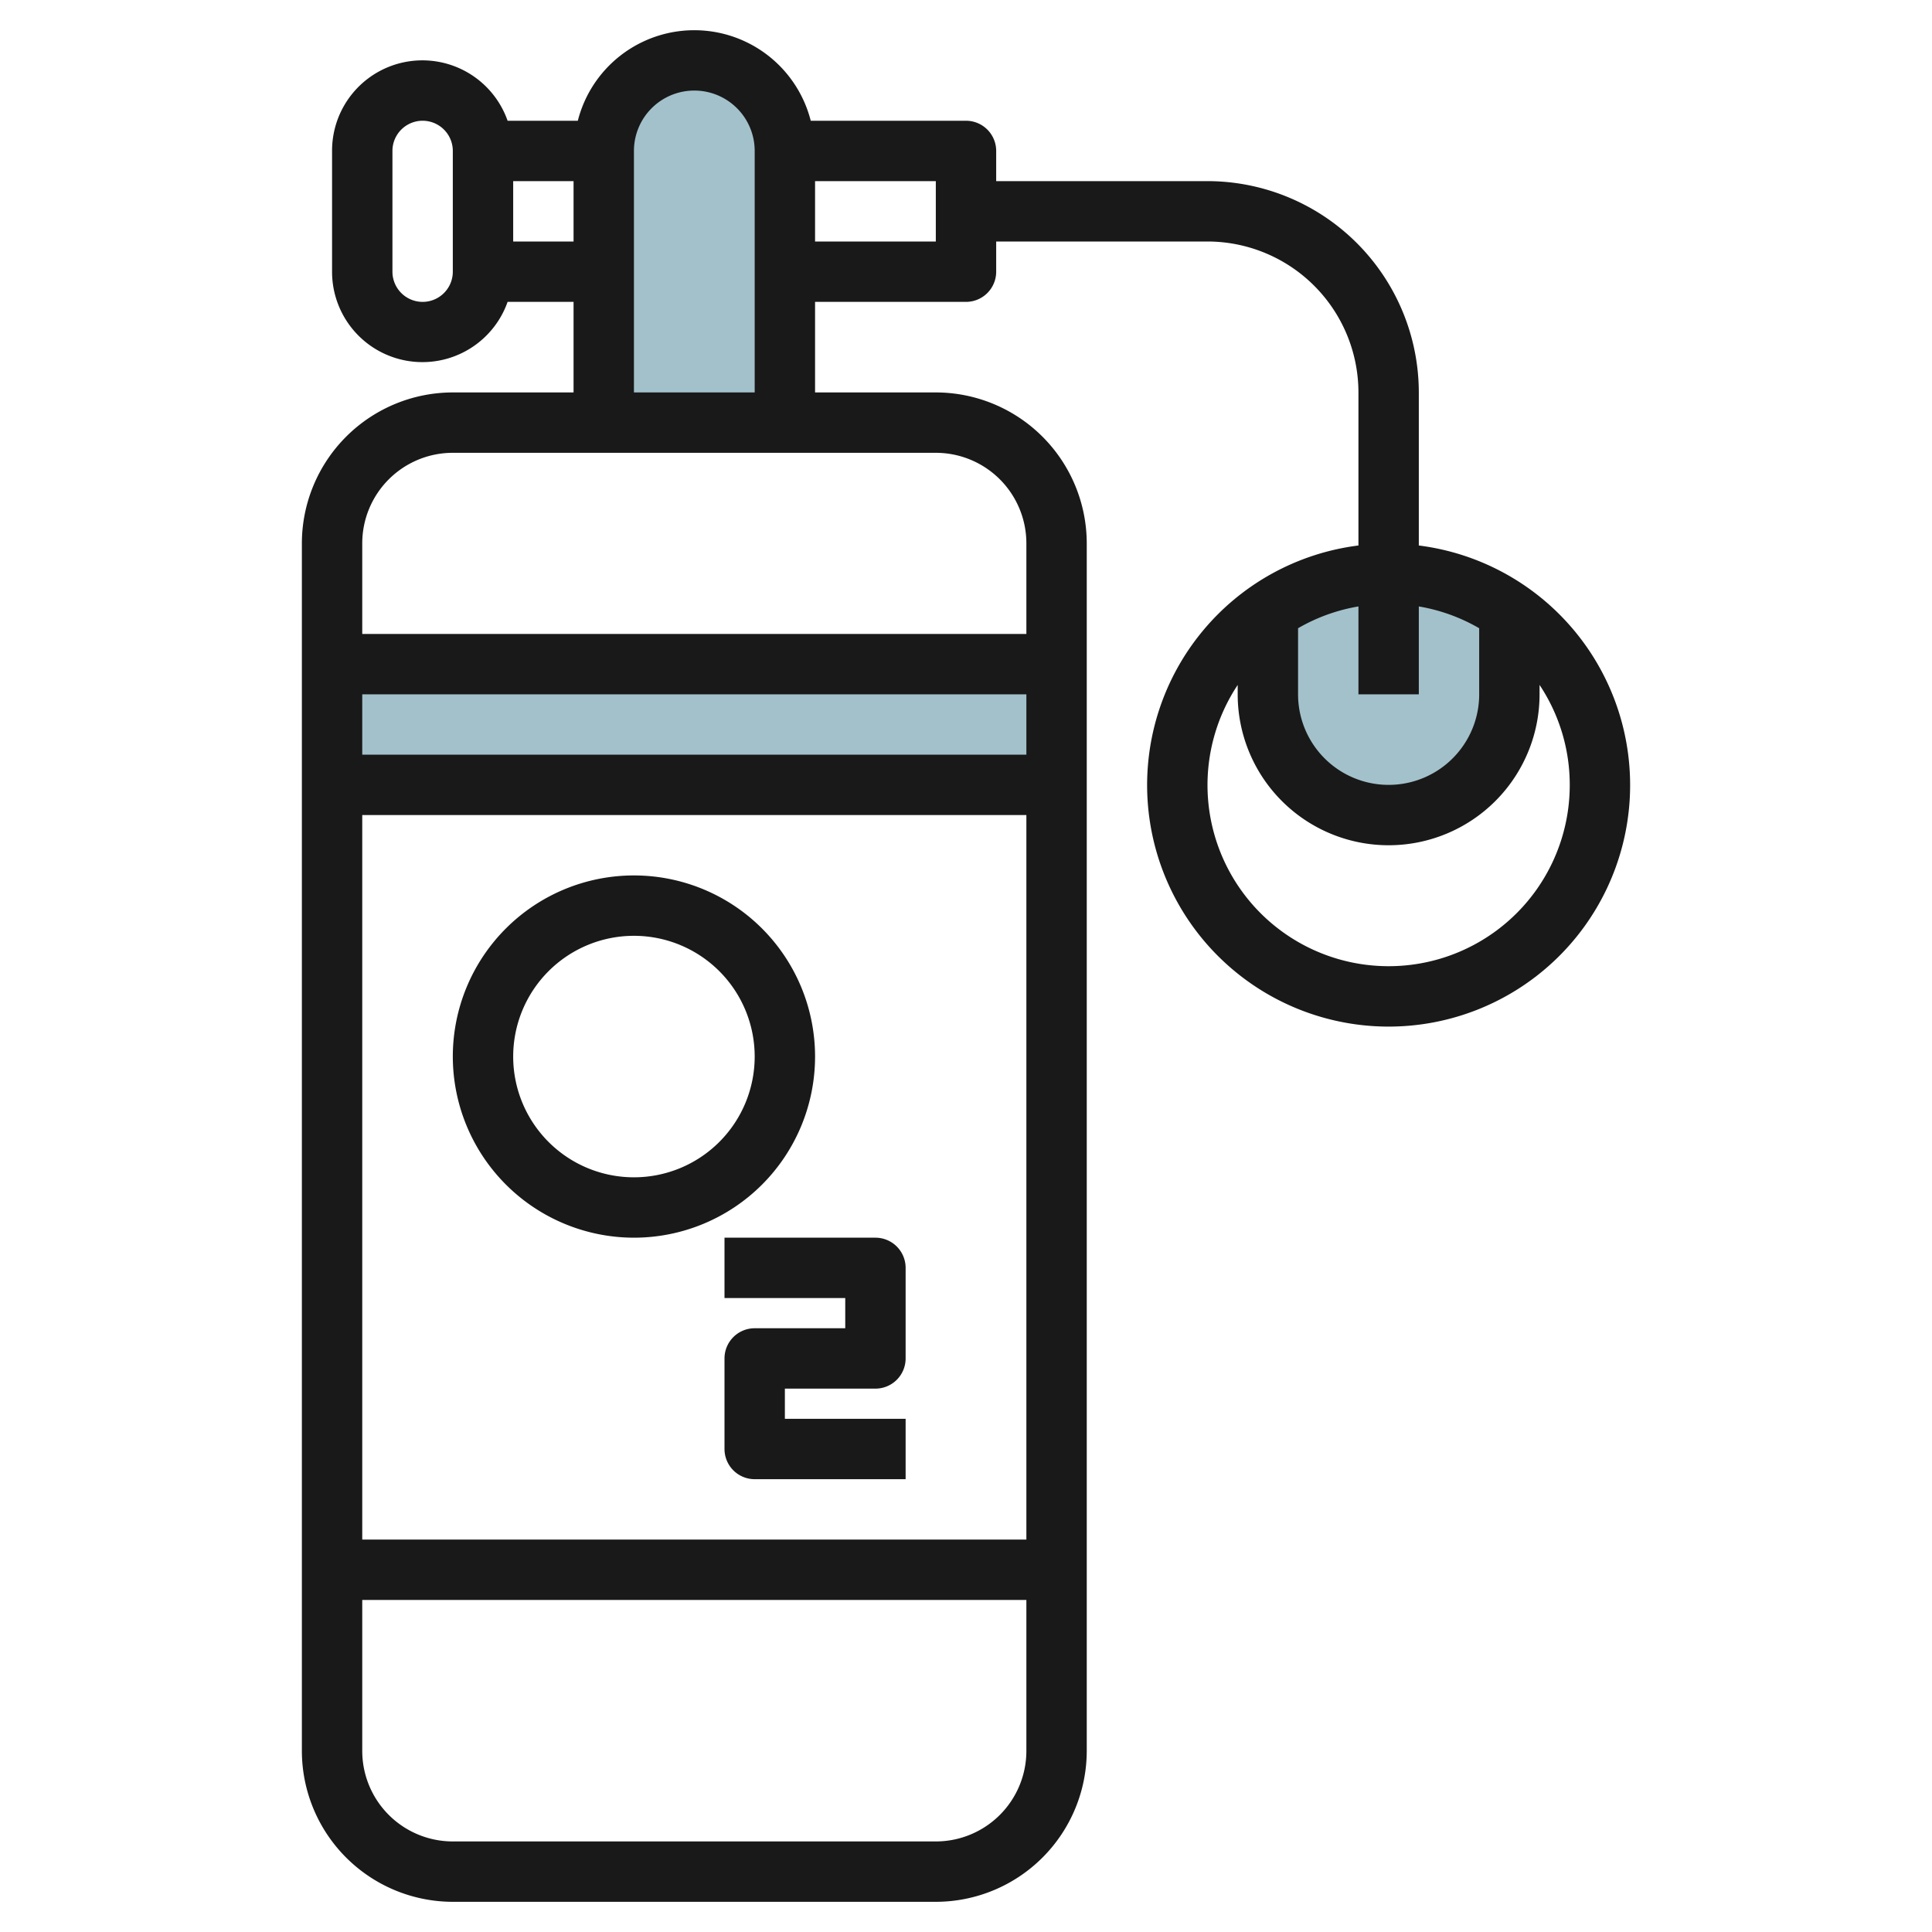 <svg id="Layer_3" height="512" viewBox="0 0 64 64" width="512" xmlns="http://www.w3.org/2000/svg" data-name="Layer 3"><g fill="#a3c1ca"><path d="m50 20.255v2.745a4 4 0 0 1 -4 4 4 4 0 0 1 -4-4v-2.745a7 7 0 0 1 7.914-.06z"/><path d="m11 22h24v4h-24z"/><path d="m20 14v-9a3 3 0 0 1 3-3 3 3 0 0 1 3 3v9"/></g><path d="m19 13h-4a5.005 5.005 0 0 0 -5 5v40a5.005 5.005 0 0 0 5 5h16a5.005 5.005 0 0 0 5-5v-40a5.005 5.005 0 0 0 -5-5h-4v-3h5a1 1 0 0 0 1-1v-1h7a5.005 5.005 0 0 1 5 5v5.07a8 8 0 1 0 2 0v-5.07a7.008 7.008 0 0 0 -7-7h-7v-1a1 1 0 0 0 -1-1h-5.143a3.981 3.981 0 0 0 -7.716 0h-2.326a2.992 2.992 0 0 0 -5.815 1v4a2.993 2.993 0 0 0 5.815 1h2.185zm33 13a6 6 0 1 1 -11-3.31v.31a5 5 0 0 0 10 0v-.311a5.97 5.97 0 0 1 1 3.311zm-3-5.188v2.188a3 3 0 0 1 -6 0v-2.189a5.961 5.961 0 0 1 2-.722v2.911h2v-2.911a5.95 5.95 0 0 1 2 .722zm-37 4.188v-2h22v2zm22 2v24h-22v-24zm-3 34h-16a3 3 0 0 1 -3-3v-5h22v5a3 3 0 0 1 -3 3zm3-43v3h-22v-3a3 3 0 0 1 3-3h16a3 3 0 0 1 3 3zm-3-10h-4v-2h4zm-8-5a2 2 0 0 1 2 2v8h-4v-8a2 2 0 0 1 2-2zm-8 6a1 1 0 0 1 -1 1 1 1 0 0 1 -1-1v-4a1 1 0 0 1 2 0zm2-1v-2h2v2z" fill="#191919"/><path d="m21 41a6 6 0 1 0 -6-6 6.006 6.006 0 0 0 6 6zm0-10a4 4 0 1 1 -4 4 4 4 0 0 1 4-4z" fill="#191919"/><path d="m24 43h4v1h-3a1 1 0 0 0 -1 1v3a1 1 0 0 0 1 1h5v-2h-4v-1h3a1 1 0 0 0 1-1v-3a1 1 0 0 0 -1-1h-5z" fill="#191919"/></svg>